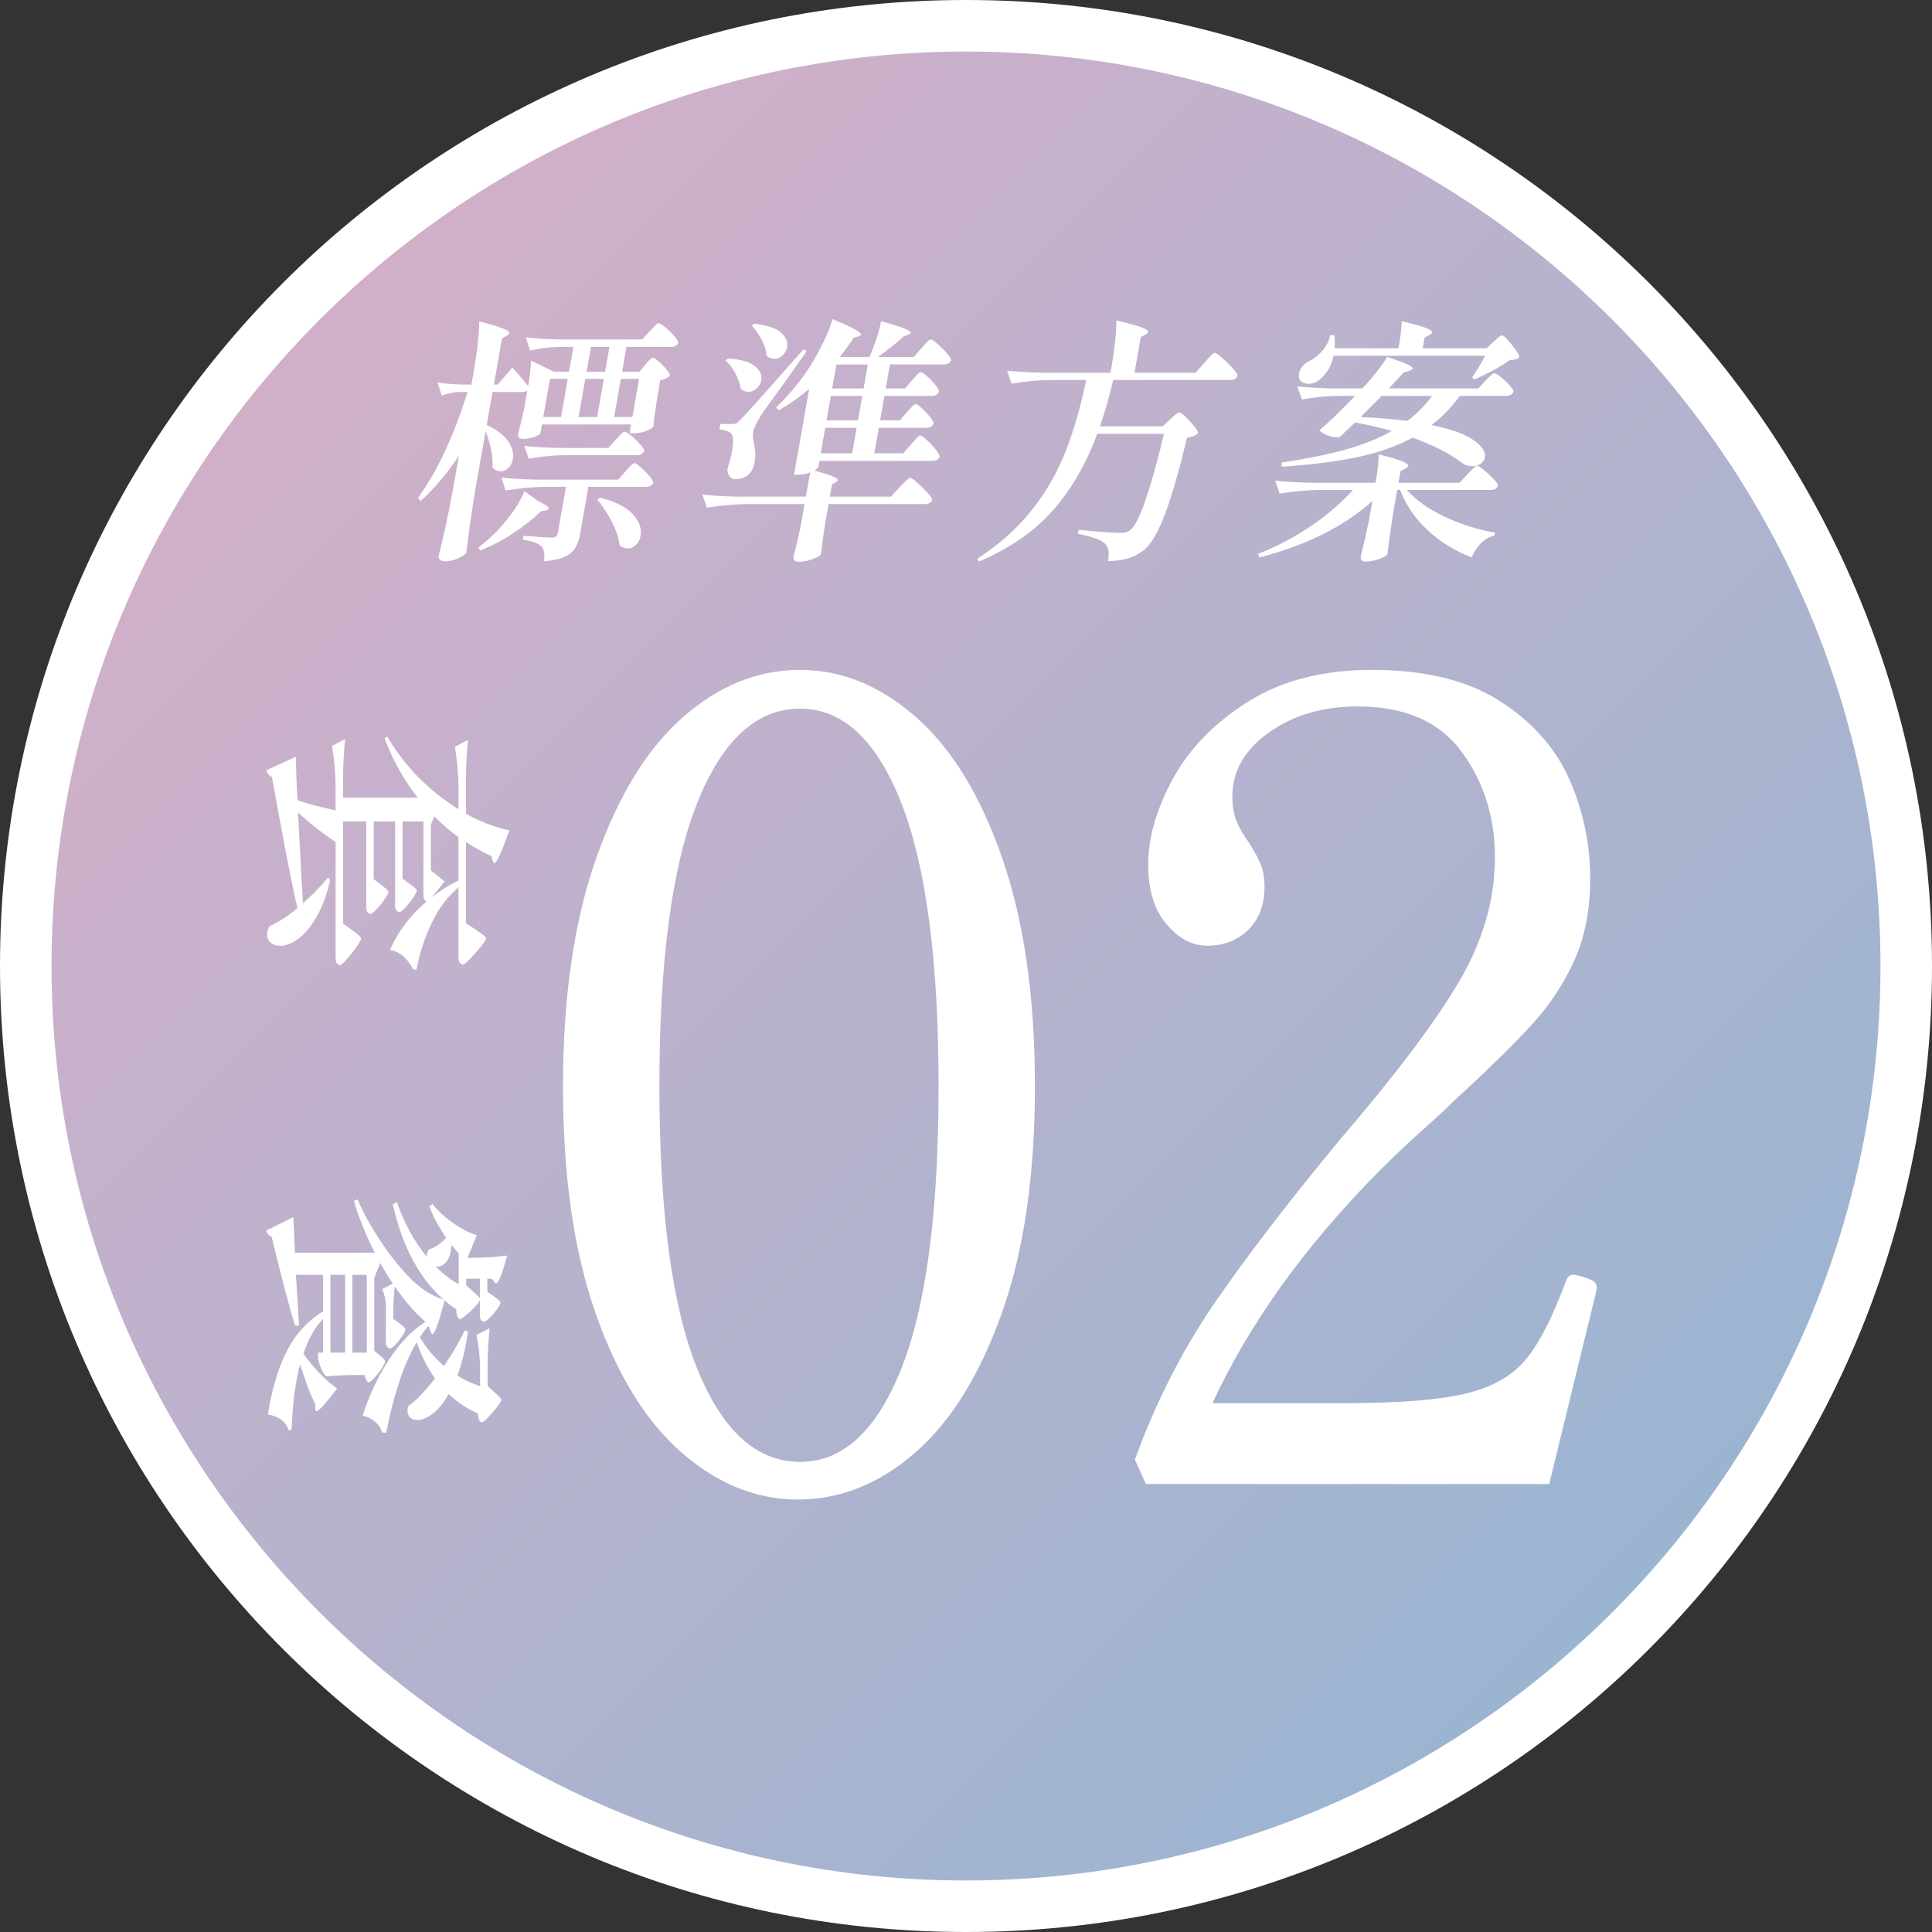 <?xml version="1.0" encoding="utf-8"?>
<!-- Generator: Adobe Illustrator 29.7.1, SVG Export Plug-In . SVG Version: 9.03 Build 0)  -->
<svg version="1.1" id="レイヤー_1" xmlns="http://www.w3.org/2000/svg" xmlns:xlink="http://www.w3.org/1999/xlink" x="0px"
	 y="0px" viewBox="0 0 180 180" style="enable-background:new 0 0 180 180;" xml:space="preserve">
<rect x="0" y="0" width="180" height="180" fill="#333333" stroke="none"/>
<style type="text/css">
	.st0{opacity:0.9;fill-rule:evenodd;clip-rule:evenodd;fill:url(#SVGID_1_);}
	.st1{fill:#FFFFFF;}
</style>
<g>
	<g>
		<g>
			<linearGradient id="SVGID_1_" gradientUnits="userSpaceOnUse" x1="151.913" y1="151.913" x2="28.086" y2="28.086">
				<stop  offset="0" style="stop-color:#A5C4E3"/>
				<stop  offset="1" style="stop-color:#E4BDDA"/>
			</linearGradient>
			<path class="st0" d="M89.999,177.6c-48.302,0-87.6-39.298-87.6-87.601c0-48.302,39.298-87.599,87.6-87.599
				s87.6,39.296,87.6,87.599C177.599,138.302,138.302,177.6,89.999,177.6z"/>
			<path class="st1" d="M90,4.8c46.979,0,85.2,38.22,85.2,85.199c0,46.98-38.221,85.201-85.2,85.201S4.8,136.979,4.8,89.999
				C4.8,43.02,43.021,4.8,90,4.8 M90,0C40.294,0,0,40.296,0,89.999C0,139.704,40.294,180,90,180s90-40.296,90-90.001
				C180,40.296,139.706,0,90,0L90,0z"/>
		</g>
		<g>
			<path class="st1" d="M74.335,139.708c3.922,0,7.551-1.445,10.889-4.334c3.337-2.89,6.038-7.224,8.102-13.003
				c2.064-5.779,3.096-12.831,3.096-21.156c0-8.324-1.016-15.411-3.045-21.259c-2.031-5.847-4.714-10.233-8.051-13.158
				c-3.338-2.923-6.933-4.386-10.786-4.386c-3.922,0-7.552,1.463-10.889,4.386c-3.338,2.925-6.038,7.311-8.102,13.158
				c-2.064,5.849-3.096,12.935-3.096,21.259c0,8.325,1.014,15.377,3.045,21.156c2.029,5.779,4.712,10.114,8.051,13.003
				C66.886,138.264,70.481,139.708,74.335,139.708L74.335,139.708z M74.542,136.2c-4.061,0-7.26-2.906-9.599-8.72
				c-2.34-5.813-3.509-14.567-3.509-26.264c0-11.695,1.169-20.485,3.509-26.368c2.338-5.882,5.538-8.824,9.599-8.824
				c3.99,0,7.138,2.941,9.444,8.824c2.304,5.882,3.458,14.672,3.458,26.368c0,11.697-1.153,20.451-3.458,26.264
				C81.68,133.294,78.532,136.2,74.542,136.2L74.542,136.2z"/>
			<path class="st1" d="M148.671,120.513l0.103-0.516c0-0.274-0.103-0.48-0.31-0.619c-0.206-0.137-0.516-0.274-0.929-0.413
				c-0.552-0.137-0.861-0.206-0.929-0.206c-0.345,0-0.585,0.206-0.722,0.619c-1.239,3.372-2.495,5.815-3.767,7.327
				c-1.274,1.514-3.148,2.564-5.625,3.148c-2.477,0.585-6.228,0.877-11.25,0.877h-12.282c3.44-7.43,8.601-14.619,15.482-21.569
				c1.513-1.513,2.855-2.786,4.025-3.818c1.169-1.032,2.132-1.925,2.89-2.683c3.303-3.027,5.78-5.452,7.431-7.276
				c1.651-1.822,2.958-3.818,3.922-5.986c0.963-2.167,1.445-4.696,1.445-7.585c0-3.164-0.637-6.208-1.909-9.133
				c-1.274-2.923-3.424-5.366-6.451-7.327c-3.029-1.961-7.019-2.941-11.973-2.941c-4.541,0-8.378,0.98-11.508,2.941
				c-3.132,1.961-5.47,4.352-7.019,7.172c-1.548,2.822-2.322,5.505-2.322,8.05c0,2.34,0.568,4.18,1.703,5.521
				c1.135,1.342,2.39,2.012,3.767,2.012c1.582,0,2.872-0.498,3.871-1.496c0.997-0.997,1.497-2.322,1.497-3.973
				c0-0.826-0.121-1.53-0.361-2.116c-0.242-0.584-0.603-1.255-1.084-2.012c-0.552-0.756-0.947-1.445-1.187-2.064
				c-0.242-0.619-0.361-1.375-0.361-2.27c0-2.338,1.135-4.317,3.406-5.934c2.271-1.616,5.022-2.425,8.257-2.425
				c4.403,0,7.638,1.411,9.702,4.231c2.064,2.822,3.096,6.089,3.096,9.804c0,3.991-1.135,7.895-3.406,11.713
				c-2.271,3.818-5.919,8.653-10.941,14.5c-4.954,5.986-8.912,11.146-11.87,15.48c-2.959,4.334-5.403,9.151-7.328,14.448l1.032,2.27
				h37.57L148.671,120.513z"/>
		</g>
		<g>
			<path class="st1" d="M44.347,86.636c0.112,0.08,0.257,0.179,0.432,0.3c0.176,0.12,0.304,0.216,0.384,0.287
				c0.08,0.073,0.12,0.141,0.12,0.204c0,0.096-0.161,0.348-0.479,0.756c-0.321,0.409-0.656,0.792-1.009,1.153
				c-0.352,0.36-0.584,0.539-0.696,0.539c-0.128-0.032-0.224-0.104-0.287-0.216c-0.064-0.112-0.096-0.248-0.096-0.408v-6.577
				c-0.993,0.817-1.825,1.924-2.496,3.325c-0.673,1.399-1.144,2.851-1.416,4.356l-0.313-0.048c-0.544-1.056-1.263-1.656-2.16-1.8
				c0.736-1.696,1.873-3.2,3.408-4.512c-0.192-0.096-0.288-0.288-0.288-0.577v-6.888h-1.943v5.329l0.648,0.48
				c0.08,0.063,0.179,0.139,0.3,0.227c0.12,0.088,0.211,0.164,0.275,0.229c0.063,0.063,0.096,0.128,0.096,0.192
				c0,0.095-0.112,0.312-0.336,0.648c-0.224,0.335-0.468,0.643-0.731,0.923c-0.265,0.28-0.452,0.42-0.565,0.42
				c-0.255-0.048-0.383-0.247-0.383-0.6v-7.848H34.82v5.377l0.671,0.504c0.08,0.08,0.176,0.159,0.288,0.24
				c0.111,0.08,0.207,0.159,0.288,0.24c0.08,0.08,0.12,0.151,0.12,0.216c0,0.096-0.116,0.315-0.348,0.66
				c-0.232,0.345-0.484,0.66-0.756,0.948c-0.272,0.288-0.464,0.432-0.575,0.432c-0.257-0.048-0.384-0.248-0.384-0.6v-8.017h-2.16
				v9.505l0.84,0.623c0.111,0.08,0.231,0.168,0.36,0.264c0.128,0.096,0.24,0.192,0.335,0.288c0.096,0.096,0.144,0.176,0.144,0.24
				c0,0.096-0.144,0.352-0.431,0.768c-0.288,0.416-0.593,0.804-0.913,1.164c-0.32,0.361-0.536,0.54-0.648,0.54
				c-0.255-0.063-0.383-0.28-0.383-0.648V78.452c-1.329-0.896-2.496-1.816-3.504-2.76l0.456,8.471
				c0.799-0.704,1.584-1.504,2.352-2.4l0.192,0.24c-0.336,1.424-0.777,2.592-1.321,3.504c-0.544,0.912-1.107,1.576-1.692,1.992
				c-0.584,0.416-1.131,0.623-1.643,0.623c-0.368,0-0.664-0.1-0.888-0.3c-0.224-0.2-0.336-0.452-0.336-0.756
				c0-0.255,0.081-0.52,0.24-0.792c0.736-0.304,1.6-0.855,2.592-1.656c-0.529-2.239-1.321-6.312-2.377-12.216
				c-0.288-0.161-0.456-0.376-0.504-0.648l2.736-1.248c0,0.976,0.048,2.329,0.144,4.056c1.184,0.384,2.367,0.696,3.552,0.936v-2.4
				c-0.016-1.137-0.129-2.337-0.336-3.6l1.225-0.648c-0.096,0.88-0.161,1.944-0.192,3.192v2.279h6.96
				c-1.248-1.568-2.28-3.408-3.096-5.52l0.24-0.192c1.616,2.752,3.832,5.016,6.648,6.792v-2.232c-0.016-1.136-0.129-2.336-0.336-3.6
				l1.225-0.623c-0.096,0.879-0.161,1.944-0.192,3.192v3.671c0.607,0.352,1.288,0.671,2.039,0.96c0.752,0.288,1.417,0.489,1.992,0.6
				c-0.704,2.032-1.167,3.048-1.392,3.048c-0.032,0-0.08-0.071-0.143-0.216l-0.144-0.456c-0.848-0.384-1.632-0.817-2.352-1.296v7.56
				L44.347,86.636z M41.42,82.123c-0.432,0.544-0.84,1.041-1.225,1.488c0.88-0.671,1.72-1.2,2.521-1.584v-4.031
				c-0.817-0.593-1.568-1.241-2.256-1.944l-0.313,0.792v4.248L41.42,82.123z"/>
			<path class="st1" d="M36.787,119.852c-0.064,0.431-0.111,1.071-0.144,1.92v1.104l0.552,0.408
				c0.064,0.048,0.152,0.116,0.265,0.205c0.111,0.087,0.191,0.159,0.239,0.216c0.048,0.056,0.073,0.116,0.073,0.179
				c0,0.096-0.096,0.288-0.288,0.577s-0.404,0.555-0.636,0.804c-0.232,0.248-0.404,0.373-0.516,0.373
				c-0.255-0.064-0.384-0.265-0.384-0.6v-3.457c-0.015-0.479-0.128-0.976-0.335-1.487l0.983-0.504
				c-0.335-0.48-0.728-1.12-1.175-1.921l-0.552,1.392v6.792l0.504,0.408c0.063,0.063,0.164,0.156,0.3,0.277
				c0.136,0.12,0.204,0.227,0.204,0.323s-0.104,0.304-0.312,0.623c-0.209,0.32-0.436,0.616-0.684,0.888
				c-0.248,0.272-0.428,0.408-0.54,0.408c-0.08-0.032-0.156-0.111-0.227-0.239c-0.073-0.129-0.117-0.273-0.132-0.432h-1.223
				l-0.744,0.023c-0.56,0.016-1.089,0.048-1.584,0.096c-0.161-0.08-0.333-0.328-0.516-0.744c-0.184-0.416-0.277-0.784-0.277-1.104
				v-0.36h0.456v-3.144c-0.752,0.784-1.359,1.864-1.823,3.24c0.416,0.608,0.915,1.216,1.5,1.825
				c0.584,0.607,1.132,1.079,1.644,1.416c-1.072,1.407-1.712,2.112-1.921,2.112c-0.08,0-0.12-0.071-0.12-0.216v-0.432
				c-0.449-0.864-0.92-2.104-1.416-3.72c-0.449,1.727-0.713,3.768-0.792,6.12l-0.288,0.025c-0.24-0.8-0.88-1.289-1.92-1.465
				c0.368-2.336,0.952-4.296,1.752-5.879c0.799-1.584,1.928-2.824,3.383-3.721v-3.408h-2.52l0.288,4.729l-0.361,0.023
				c-0.544-1.727-1.271-4.487-2.183-8.279c-0.288-0.144-0.456-0.345-0.504-0.6l2.52-1.248l0.144,3.312h7.44
				c-0.817-1.6-1.465-3.209-1.944-4.825l0.336-0.143c0.527,1.215,1.2,2.448,2.016,3.696c0.816,1.247,1.671,2.352,2.568,3.312
				c0.592,0.64,1.192,1.16,1.8,1.56c0.56,0.352,1.104,0.608,1.632,0.768c-0.448-0.4-0.905-0.872-1.368-1.416
				c-1.553-1.92-2.673-4.409-3.361-7.464l0.384-0.192c0.671,1.936,1.6,3.632,2.784,5.088c0-0.257,0.063-0.489,0.192-0.696
				c0.544-0.144,1.079-0.504,1.608-1.08c-0.721-1.056-1.241-2.032-1.56-2.927l0.287-0.24l0.121,0.168
				c0.496,0.608,1.127,1.172,1.896,1.692c0.768,0.519,1.472,0.875,2.112,1.068l-0.864,2.113c1.455,0,2.687-0.073,3.695-0.217
				c-0.464,1.729-0.807,2.592-1.031,2.592c-0.048,0-0.104-0.048-0.169-0.144l-0.216-0.288h-0.431v1.2l0.6,0.432
				c0.047,0.048,0.135,0.116,0.264,0.204c0.128,0.088,0.219,0.164,0.275,0.229c0.056,0.063,0.084,0.128,0.084,0.192
				c0,0.095-0.104,0.287-0.312,0.575c-0.209,0.288-0.436,0.555-0.684,0.804c-0.248,0.248-0.428,0.373-0.54,0.373
				c-0.255-0.048-0.383-0.24-0.383-0.577v-1.416c-0.096,0.224-0.396,0.572-0.9,1.044c-0.504,0.471-0.837,0.708-0.996,0.708
				c-0.112-0.081-0.189-0.189-0.229-0.325c-0.04-0.136-0.068-0.34-0.084-0.612c-0.32-0.192-0.68-0.464-1.079-0.816
				c-0.305,1.167-0.544,1.984-0.721,2.448c-0.176,0.464-0.312,0.696-0.408,0.696c-0.063,0-0.128-0.089-0.192-0.265l-0.168-0.504
				c-0.24,0.257-0.512,0.608-0.816,1.056c0.592,1.009,1.344,1.904,2.256,2.688c0.784-1.152,1.432-2.264,1.944-3.336l0.288,0.169
				c-0.24,1.583-0.568,2.936-0.984,4.056c0.623,0.4,1.328,0.728,2.112,0.984v-1.704c-0.016-0.993-0.128-2.017-0.336-3.073
				l1.225-0.623c-0.096,0.879-0.161,1.943-0.192,3.191v2.184l0.623,0.577c0.081,0.08,0.209,0.199,0.384,0.36
				c0.176,0.159,0.264,0.288,0.264,0.384c0,0.095-0.131,0.315-0.395,0.66c-0.265,0.343-0.545,0.668-0.84,0.971
				c-0.296,0.304-0.5,0.456-0.613,0.456c-0.111-0.063-0.188-0.152-0.227-0.264c-0.04-0.113-0.076-0.305-0.108-0.577
				c-0.993-0.431-1.896-1.031-2.712-1.8c-0.465,0.817-0.961,1.425-1.488,1.825c-0.529,0.4-1.008,0.6-1.44,0.6
				c-0.272,0-0.492-0.081-0.66-0.24c-0.169-0.159-0.252-0.376-0.252-0.648c0-0.128,0.023-0.264,0.071-0.408
				c0.752-0.544,1.584-1.409,2.496-2.592c-0.704-0.976-1.271-2.104-1.704-3.383c-0.64,1.088-1.2,2.372-1.68,3.852
				c-0.479,1.479-0.864,3.012-1.152,4.595l-0.383-0.023c-0.112-0.4-0.345-0.744-0.696-1.032c-0.353-0.287-0.729-0.464-1.129-0.527
				c0.608-1.904,1.42-3.636,2.436-5.196c1.016-1.56,2.156-2.748,3.42-3.564C38.652,122.308,37.699,121.211,36.787,119.852z
				 M32.156,126.019v-7.248h-1.369v7.248H32.156z M34.172,126.019v-7.248h-1.344v7.248H34.172z M42.739,119.659v-2.88
				c-0.304-0.352-0.527-0.615-0.671-0.791c-0.048,0.687-0.197,1.195-0.444,1.523c-0.248,0.328-0.54,0.492-0.877,0.492h-0.143
				C41.243,118.66,41.955,119.212,42.739,119.659z M44.083,120.331c0.08,0.081,0.196,0.189,0.348,0.325
				c0.152,0.136,0.244,0.244,0.277,0.323v-1.848h-1.273v0.625L44.083,120.331z"/>
		</g>
	</g>
	<g>
		<path class="st1" d="M60.113,33.983c0.077-0.081,0.158-0.169,0.239-0.265c0.08-0.095,0.163-0.183,0.251-0.264
			c0.086-0.08,0.162-0.121,0.225-0.121c0.096,0,0.279,0.117,0.55,0.349c0.271,0.232,0.514,0.483,0.731,0.756
			c0.217,0.272,0.315,0.464,0.295,0.575c-0.179,0.192-0.476,0.328-0.888,0.408l-0.262,1.488l-0.137,0.912
			c-0.108,0.704-0.191,1.352-0.246,1.944c-0.103,0.129-0.33,0.26-0.682,0.396s-0.743,0.204-1.177,0.204h-0.359l0.143-0.817h-8.304
			l-0.139,0.792c-0.018,0.097-0.195,0.212-0.53,0.348c-0.336,0.137-0.721,0.205-1.152,0.205c-0.159,0-0.273-0.049-0.335-0.144
			c-0.063-0.096-0.083-0.209-0.061-0.336c0.176-0.639,0.373-1.473,0.586-2.496l0.266-1.512c-0.143,0.08-0.302,0.12-0.478,0.12
			h-2.761l-0.541,3.073c0.962,0.448,1.63,0.96,2.01,1.536c0.379,0.575,0.521,1.119,0.431,1.631c-0.059,0.336-0.199,0.612-0.42,0.827
			c-0.224,0.216-0.47,0.325-0.742,0.325c-0.272,0-0.521-0.128-0.748-0.384c0.081-0.928-0.129-2.047-0.634-3.36l-1.003,5.688
			c-0.316,1.984-0.585,3.865-0.802,5.64c-0.13,0.192-0.396,0.371-0.804,0.54c-0.404,0.168-0.791,0.252-1.159,0.252
			c-0.209,0-0.367-0.049-0.479-0.144c-0.111-0.096-0.155-0.209-0.132-0.336c0.224-0.912,0.437-1.815,0.635-2.712
			c0.198-0.895,0.425-2.025,0.679-3.384l0.58-3.287c-0.953,1.504-2.136,2.919-3.557,4.248l-0.261-0.289
			c1.794-2.463,3.334-5.752,4.62-9.864h-0.865c-0.48,0.016-0.997,0.129-1.545,0.336l-0.384-1.225
			c0.589,0.097,1.298,0.161,2.125,0.192h1.031l0.169-0.96c0.356-2.016,0.541-3.656,0.557-4.92c1.072,0.272,1.814,0.491,2.224,0.66
			c0.409,0.168,0.605,0.308,0.585,0.421c-0.014,0.08-0.091,0.159-0.234,0.239l-0.455,0.264l-0.757,4.296h0.361l1.359-1.584
			c0.618,0.673,1.106,1.249,1.472,1.73c0.162-0.913,0.252-1.705,0.274-2.377l2.121,1.031h1.416l0.407-2.303h-1.439
			c-0.818,0.015-1.686,0.128-2.604,0.335l-0.384-1.225c0.864,0.096,1.917,0.161,3.158,0.193h7.68l0.684-0.744
			c0.057-0.064,0.157-0.172,0.296-0.325c0.138-0.151,0.25-0.265,0.335-0.336c0.086-0.071,0.161-0.108,0.224-0.108
			c0.096,0,0.3,0.129,0.616,0.384c0.313,0.255,0.598,0.532,0.85,0.829c0.25,0.295,0.367,0.499,0.347,0.612
			c-0.109,0.255-0.34,0.384-0.691,0.384h-4.127l-0.407,2.303h1.631L60.113,33.983z M50.166,46.701
			c0.666,0.305,0.986,0.537,0.957,0.696c-0.014,0.081-0.112,0.136-0.294,0.169l-0.444,0.071c-0.697,0.689-1.548,1.365-2.554,2.029
			c-1.005,0.664-2.033,1.204-3.082,1.62l-0.164-0.287c0.129-0.096,0.513-0.417,1.153-0.961c0.652-0.608,1.269-1.307,1.859-2.1
			c0.587-0.792,1.01-1.515,1.269-2.171L50.166,46.701z M50.764,45.358c-1.139,0.016-2.359,0.128-3.659,0.336l-0.389-1.201
			c0.862,0.096,1.915,0.161,3.158,0.193h7.727l0.663-0.769c0.06-0.063,0.159-0.172,0.299-0.325c0.136-0.151,0.25-0.263,0.333-0.335
			c0.086-0.071,0.159-0.108,0.223-0.108c0.096,0,0.294,0.131,0.592,0.396c0.298,0.262,0.567,0.544,0.812,0.84
			c0.244,0.295,0.355,0.499,0.335,0.612c-0.105,0.24-0.328,0.36-0.663,0.36h-5.377l-0.765,4.344
			c-0.096,0.544-0.245,0.988-0.451,1.331c-0.204,0.345-0.539,0.625-0.998,0.84c-0.463,0.216-1.102,0.356-1.911,0.421
			c0.071-0.671-0.002-1.121-0.218-1.345c-0.298-0.319-0.888-0.543-1.778-0.671l0.063-0.36c1.452,0.112,2.331,0.169,2.633,0.169
			c0.192,0,0.332-0.033,0.412-0.097c0.084-0.063,0.138-0.168,0.163-0.312l0.762-4.32H50.764z M52.484,42.406
			c-0.996,0.016-2.071,0.128-3.227,0.335l-0.412-1.2c0.862,0.096,1.915,0.161,3.159,0.193h4.678l0.661-0.744
			c0.057-0.064,0.156-0.172,0.295-0.325c0.139-0.151,0.251-0.265,0.336-0.336c0.086-0.071,0.159-0.107,0.223-0.107
			c0.096,0,0.301,0.128,0.616,0.383c0.314,0.255,0.599,0.529,0.853,0.816c0.251,0.288,0.368,0.487,0.348,0.6
			c-0.108,0.257-0.34,0.384-0.691,0.384H52.484z M52.27,38.854l0.627-3.553h-1.655l-0.627,3.553H52.27z M54.531,35.301l-0.627,3.553
			h1.727l0.627-3.553H54.531z M56.782,32.327h-1.727l-0.407,2.303h1.727L56.782,32.327z M55.891,46.366
			c1.453,0.368,2.479,0.884,3.074,1.548s0.834,1.324,0.72,1.979c-0.062,0.353-0.204,0.641-0.429,0.865
			c-0.223,0.224-0.489,0.336-0.791,0.336c-0.241,0-0.486-0.096-0.742-0.288c-0.073-0.673-0.313-1.399-0.718-2.184
			c-0.405-0.784-0.86-1.472-1.363-2.064L55.891,46.366z M58.919,38.854l0.627-3.553h-1.704l-0.627,3.553H58.919z"/>
		<path class="st1" d="M84.867,41.422c0.098-0.112,0.213-0.244,0.346-0.396c0.13-0.151,0.237-0.264,0.322-0.336
			c0.086-0.071,0.159-0.108,0.223-0.108c0.096,0,0.296,0.141,0.599,0.42c0.302,0.281,0.581,0.581,0.837,0.901
			s0.375,0.536,0.355,0.648c-0.095,0.257-0.316,0.383-0.668,0.383H76.343l-0.105,0.6c-0.006,0.033-0.047,0.081-0.122,0.144
			c-0.075,0.064-0.164,0.121-0.268,0.169c1.5,0.383,2.231,0.68,2.194,0.887c-0.014,0.081-0.073,0.144-0.177,0.193l-0.346,0.191
			l-0.203,1.152h5.688l0.799-0.865c0.116-0.11,0.239-0.236,0.366-0.371c0.128-0.136,0.25-0.255,0.363-0.36
			c0.115-0.104,0.204-0.156,0.27-0.156c0.096,0,0.315,0.152,0.662,0.456c0.347,0.305,0.667,0.621,0.96,0.949
			c0.294,0.327,0.434,0.547,0.414,0.659c-0.094,0.257-0.326,0.384-0.694,0.384h-8.951l-0.284,1.608l-0.15,0.984
			c-0.11,0.72-0.199,1.407-0.267,2.065c-0.091,0.158-0.361,0.319-0.804,0.478c-0.445,0.161-0.867,0.24-1.266,0.24
			c-0.192,0-0.329-0.047-0.409-0.143c-0.079-0.097-0.107-0.209-0.083-0.336c0.218-0.784,0.456-1.816,0.713-3.096l0.316-1.8h-5.447
			c-1.139,0.016-2.359,0.128-3.659,0.335l-0.408-1.222c0.863,0.095,1.915,0.158,3.158,0.191h6.478l0.398-2.256
			c-0.377,0.144-0.758,0.216-1.143,0.216h-0.359l1.41-7.992c-0.847,0.721-1.789,1.385-2.824,1.992l-0.266-0.264
			c0.977-0.913,1.903-1.991,2.78-3.24c0.492-0.704,0.986-1.548,1.478-2.532c0.495-0.983,0.831-1.804,1.01-2.459
			c1.015,0.415,1.714,0.736,2.1,0.96c0.384,0.224,0.567,0.383,0.551,0.479c-0.009,0.048-0.091,0.104-0.246,0.169l-0.456,0.144
			c-0.402,0.639-0.825,1.223-1.27,1.752l0.091,0.023h2.665c0.237-0.529,0.457-1.099,0.661-1.716
			c0.205-0.616,0.349-1.157,0.431-1.621c1.876,0.512,2.797,0.873,2.761,1.08c-0.012,0.063-0.084,0.12-0.221,0.168l-0.438,0.169
			c-0.593,0.559-1.395,1.2-2.401,1.92h3.335l0.721-0.816c0.081-0.097,0.191-0.22,0.328-0.373c0.139-0.151,0.251-0.264,0.336-0.336
			c0.084-0.071,0.159-0.107,0.223-0.107c0.096,0,0.304,0.139,0.622,0.418c0.319,0.281,0.611,0.578,0.874,0.889
			c0.266,0.311,0.388,0.524,0.368,0.635c-0.091,0.257-0.315,0.384-0.667,0.384h-5.016l-0.394,2.232h1.8l0.635-0.744
			c0.077-0.08,0.18-0.192,0.312-0.336c0.129-0.144,0.232-0.252,0.308-0.325c0.076-0.071,0.148-0.107,0.211-0.107
			c0.096,0,0.289,0.128,0.582,0.383c0.289,0.255,0.553,0.532,0.789,0.829s0.343,0.499,0.323,0.612
			c-0.093,0.255-0.316,0.384-0.668,0.384h-4.416l-0.402,2.279h1.849l0.635-0.744c0.077-0.08,0.182-0.192,0.309-0.335
			c0.129-0.144,0.232-0.253,0.311-0.325c0.076-0.071,0.146-0.109,0.212-0.109c0.096,0,0.284,0.129,0.567,0.384
			c0.282,0.257,0.541,0.532,0.777,0.829c0.237,0.296,0.346,0.5,0.326,0.612c-0.095,0.257-0.326,0.384-0.694,0.384h-4.416
			l-0.418,2.375h2.688L84.867,41.422z M68.212,39.502c0.176,0,0.306-0.021,0.395-0.06c0.087-0.041,0.21-0.148,0.369-0.325
			c0.312-0.32,0.866-0.925,1.663-1.812c0.797-0.888,2.203-2.475,4.225-4.764l0.306,0.168c-0.404,0.575-0.81,1.147-1.215,1.716
			c-0.402,0.568-0.764,1.077-1.084,1.525c-1.137,1.552-1.795,2.471-1.975,2.76c-0.422,0.673-0.666,1.192-0.73,1.56
			c-0.042,0.24-0.016,0.584,0.081,1.031c0.067,0.353,0.107,0.669,0.121,0.949c0.014,0.279-0.018,0.604-0.098,0.971
			c-0.096,0.448-0.293,0.797-0.593,1.044c-0.299,0.248-0.688,0.373-1.168,0.373c-0.225,0-0.403-0.084-0.533-0.252
			c-0.129-0.169-0.202-0.397-0.213-0.684c0.213-0.671,0.362-1.248,0.446-1.727c0.164-0.928,0.103-1.489-0.184-1.68
			c-0.246-0.144-0.581-0.24-1.003-0.289l0.088-0.503H68.212z M67.823,33.405c1.172,0.066,2.003,0.296,2.493,0.697
			c0.49,0.4,0.691,0.848,0.605,1.344c-0.052,0.288-0.191,0.536-0.42,0.744c-0.23,0.207-0.486,0.312-0.775,0.312
			c-0.241,0-0.476-0.08-0.703-0.24c-0.061-0.464-0.229-0.948-0.499-1.452c-0.272-0.504-0.579-0.915-0.923-1.236L67.823,33.405z
			 M70.266,30.166c1.164,0.113,1.989,0.38,2.474,0.804c0.485,0.424,0.683,0.885,0.596,1.379c-0.052,0.288-0.19,0.54-0.42,0.757
			c-0.231,0.216-0.491,0.323-0.779,0.323c-0.239,0-0.479-0.088-0.72-0.264c-0.015-0.463-0.159-0.956-0.436-1.475
			c-0.277-0.52-0.591-0.973-0.938-1.356L70.266,30.166z M76.466,42.237h2.927l0.418-2.375h-2.927L76.466,42.237z M77.007,39.166
			h2.927l0.402-2.279h-2.927L77.007,39.166z M80.459,36.19l0.394-2.232h-2.927l-0.394,2.232H80.459z"/>
		<path class="st1" d="M109.016,39.07c0.094-0.08,0.237-0.207,0.429-0.383c0.191-0.177,0.335-0.265,0.431-0.265
			s0.289,0.139,0.585,0.421c0.295,0.279,0.566,0.575,0.816,0.887c0.247,0.313,0.362,0.524,0.343,0.636
			c-0.213,0.209-0.555,0.345-1.031,0.408c-0.695,2.945-1.37,5.297-2.025,7.056c-0.654,1.76-1.334,2.912-2.037,3.456
			c-0.443,0.338-0.928,0.584-1.451,0.744c-0.525,0.161-1.139,0.24-1.842,0.24c0.136-0.768,0.05-1.296-0.251-1.583
			c-0.333-0.369-1.191-0.688-2.565-0.96l0.087-0.361c1.965,0.192,3.245,0.287,3.838,0.287c0.239,0,0.428-0.019,0.564-0.06
			c0.134-0.039,0.275-0.115,0.422-0.227c0.408-0.32,0.887-1.284,1.436-2.892c0.546-1.608,1.106-3.628,1.68-6.06h-6.216
			c-1.021,2.783-2.391,5.156-4.111,7.116c-1.721,1.961-4.029,3.557-6.918,4.788l-0.145-0.264c2.024-1.312,3.703-2.808,5.04-4.488
			c1.337-1.68,2.394-3.504,3.172-5.471c0.779-1.969,1.42-4.201,1.924-6.696h-3.286c-1.139,0.015-2.359,0.128-3.66,0.336l-0.414-1.2
			c0.864,0.095,1.917,0.159,3.158,0.191h6.48c0.353-2,0.536-3.623,0.547-4.871c1.152,0.273,1.937,0.489,2.359,0.648
			c0.42,0.159,0.616,0.305,0.594,0.431c-0.012,0.064-0.088,0.136-0.231,0.217l-0.455,0.264l-0.584,3.312h5.688l0.81-0.912
			c0.081-0.096,0.2-0.232,0.361-0.409c0.157-0.175,0.284-0.307,0.381-0.395c0.096-0.088,0.173-0.132,0.239-0.132
			c0.096,0,0.325,0.156,0.687,0.468c0.36,0.313,0.693,0.641,1.001,0.984c0.307,0.345,0.452,0.573,0.432,0.684
			c-0.095,0.257-0.323,0.384-0.691,0.384h-10.896c-0.306,1.359-0.711,2.8-1.219,4.32h5.857L109.016,39.07z"/>
		<path class="st1" d="M136.722,44.183c0.077-0.08,0.192-0.197,0.339-0.349c0.145-0.151,0.261-0.263,0.347-0.335
			c0.086-0.073,0.159-0.108,0.223-0.108c0.096,0,0.307,0.136,0.636,0.408c0.327,0.272,0.63,0.555,0.907,0.851
			c0.273,0.296,0.402,0.502,0.382,0.613c-0.109,0.257-0.33,0.383-0.668,0.383h-7.8c0.84,0.961,2.009,1.793,3.509,2.496
			c1.501,0.704,3.066,1.201,4.692,1.489l-0.069,0.263c-0.432,0.096-0.832,0.321-1.199,0.673c-0.364,0.352-0.67,0.807-0.912,1.368
			c-1.557-0.608-2.914-1.444-4.07-2.508c-1.158-1.064-2.023-2.324-2.598-3.78h-0.265l-0.36,2.04
			c-0.258,1.649-0.442,2.96-0.548,3.938c-0.108,0.158-0.377,0.314-0.803,0.466c-0.428,0.152-0.841,0.229-1.24,0.229
			c-0.178,0-0.301-0.048-0.37-0.144c-0.073-0.095-0.097-0.207-0.075-0.335c0.205-0.802,0.452-1.888,0.744-3.265l0.335-1.895
			c-1.312,1.184-2.864,2.218-4.652,3.108c-1.788,0.887-3.746,1.603-5.875,2.147l-0.11-0.335c1.772-0.704,3.418-1.571,4.936-2.605
			c1.518-1.031,2.814-2.148,3.891-3.348h-3.169c-1.137,0.016-2.357,0.13-3.66,0.337l-0.411-1.2c0.861,0.095,1.917,0.159,3.158,0.191
			h6.192c0.189-1.072,0.288-1.951,0.296-2.639c1.043,0.254,1.767,0.468,2.169,0.635c0.401,0.168,0.594,0.308,0.574,0.421
			c-0.014,0.08-0.094,0.159-0.234,0.24l-0.479,0.263l-0.191,1.08h5.688L136.722,44.183z M138.373,35.494
			c0.061-0.064,0.158-0.164,0.295-0.3c0.134-0.136,0.246-0.24,0.332-0.313c0.082-0.071,0.157-0.108,0.223-0.108
			c0.096,0,0.298,0.121,0.607,0.361c0.308,0.239,0.588,0.499,0.834,0.779s0.36,0.476,0.34,0.588
			c-0.109,0.255-0.33,0.384-0.668,0.384h-4.32c-0.796,1.071-1.675,1.976-2.637,2.712c1.835,0.384,3.144,0.857,3.925,1.416
			c0.783,0.56,1.129,1.097,1.038,1.608c-0.042,0.24-0.178,0.436-0.404,0.588c-0.229,0.152-0.485,0.227-0.773,0.227
			c-0.352,0-0.662-0.095-0.934-0.287c-1.111-0.865-2.651-1.656-4.62-2.377c-1.399,0.768-3.069,1.364-5.007,1.788
			c-1.938,0.424-4.334,0.731-7.182,0.925l-0.028-0.384c2.266-0.336,4.238-0.737,5.911-1.2c1.673-0.464,3.134-1.049,4.378-1.752
			c-1.083-0.304-2.23-0.568-3.437-0.792c-0.216,0.224-0.553,0.544-1.008,0.96c-0.08,0.08-0.151,0.152-0.219,0.217
			c-0.067,0.063-0.139,0.128-0.214,0.191c-0.294,0.033-0.62-0.004-0.976-0.108c-0.36-0.103-0.66-0.277-0.906-0.516
			c0.982-0.848,2.092-1.921,3.328-3.216h-1.73c-0.994,0.015-2.071,0.128-3.226,0.335l-0.432-1.225
			c0.864,0.097,1.917,0.161,3.158,0.193h2.904c0.43-0.448,0.862-0.945,1.294-1.489c0.434-0.544,0.773-1.023,1.022-1.439
			c0.894,0.287,1.518,0.516,1.873,0.683c0.354,0.169,0.523,0.3,0.506,0.396c-0.012,0.064-0.113,0.129-0.299,0.193l-0.533,0.166
			c-0.574,0.625-1.037,1.121-1.39,1.489h8.327L138.373,35.494z M139.139,31.846c0.094-0.08,0.227-0.199,0.4-0.36
			c0.171-0.161,0.307-0.24,0.403-0.24c0.096,0,0.275,0.148,0.545,0.444c0.266,0.295,0.516,0.608,0.746,0.936
			c0.231,0.327,0.335,0.547,0.315,0.659c-0.155,0.161-0.452,0.25-0.886,0.264c-0.422,0.305-0.942,0.625-1.561,0.961
			c-0.62,0.335-1.196,0.616-1.733,0.84l-0.234-0.169c0.339-0.464,0.755-1.144,1.247-2.039h-14.135
			c-0.117,0.575-0.32,1.072-0.612,1.487c-0.288,0.417-0.611,0.729-0.968,0.936c-0.213,0.128-0.472,0.191-0.777,0.191
			c-0.288,0-0.518-0.083-0.687-0.251c-0.172-0.168-0.227-0.412-0.171-0.732c0.084-0.479,0.425-0.872,1.023-1.175
			c0.418-0.193,0.814-0.516,1.191-0.971c0.376-0.457,0.606-0.925,0.69-1.405h0.384c0.048,0.273,0.056,0.68,0.026,1.225h5.951
			c0.17-0.96,0.271-1.8,0.301-2.521c1.09,0.257,1.837,0.464,2.241,0.625c0.405,0.159,0.598,0.295,0.578,0.408
			c-0.014,0.081-0.094,0.159-0.234,0.239l-0.455,0.265l-0.173,0.984h5.951L139.139,31.846z M126.766,38.854
			c1.666,0.081,3.117,0.2,4.352,0.36c0.846-0.625,1.615-1.4,2.306-2.327h-4.704L126.766,38.854z"/>
	</g>
</g>
</svg>

